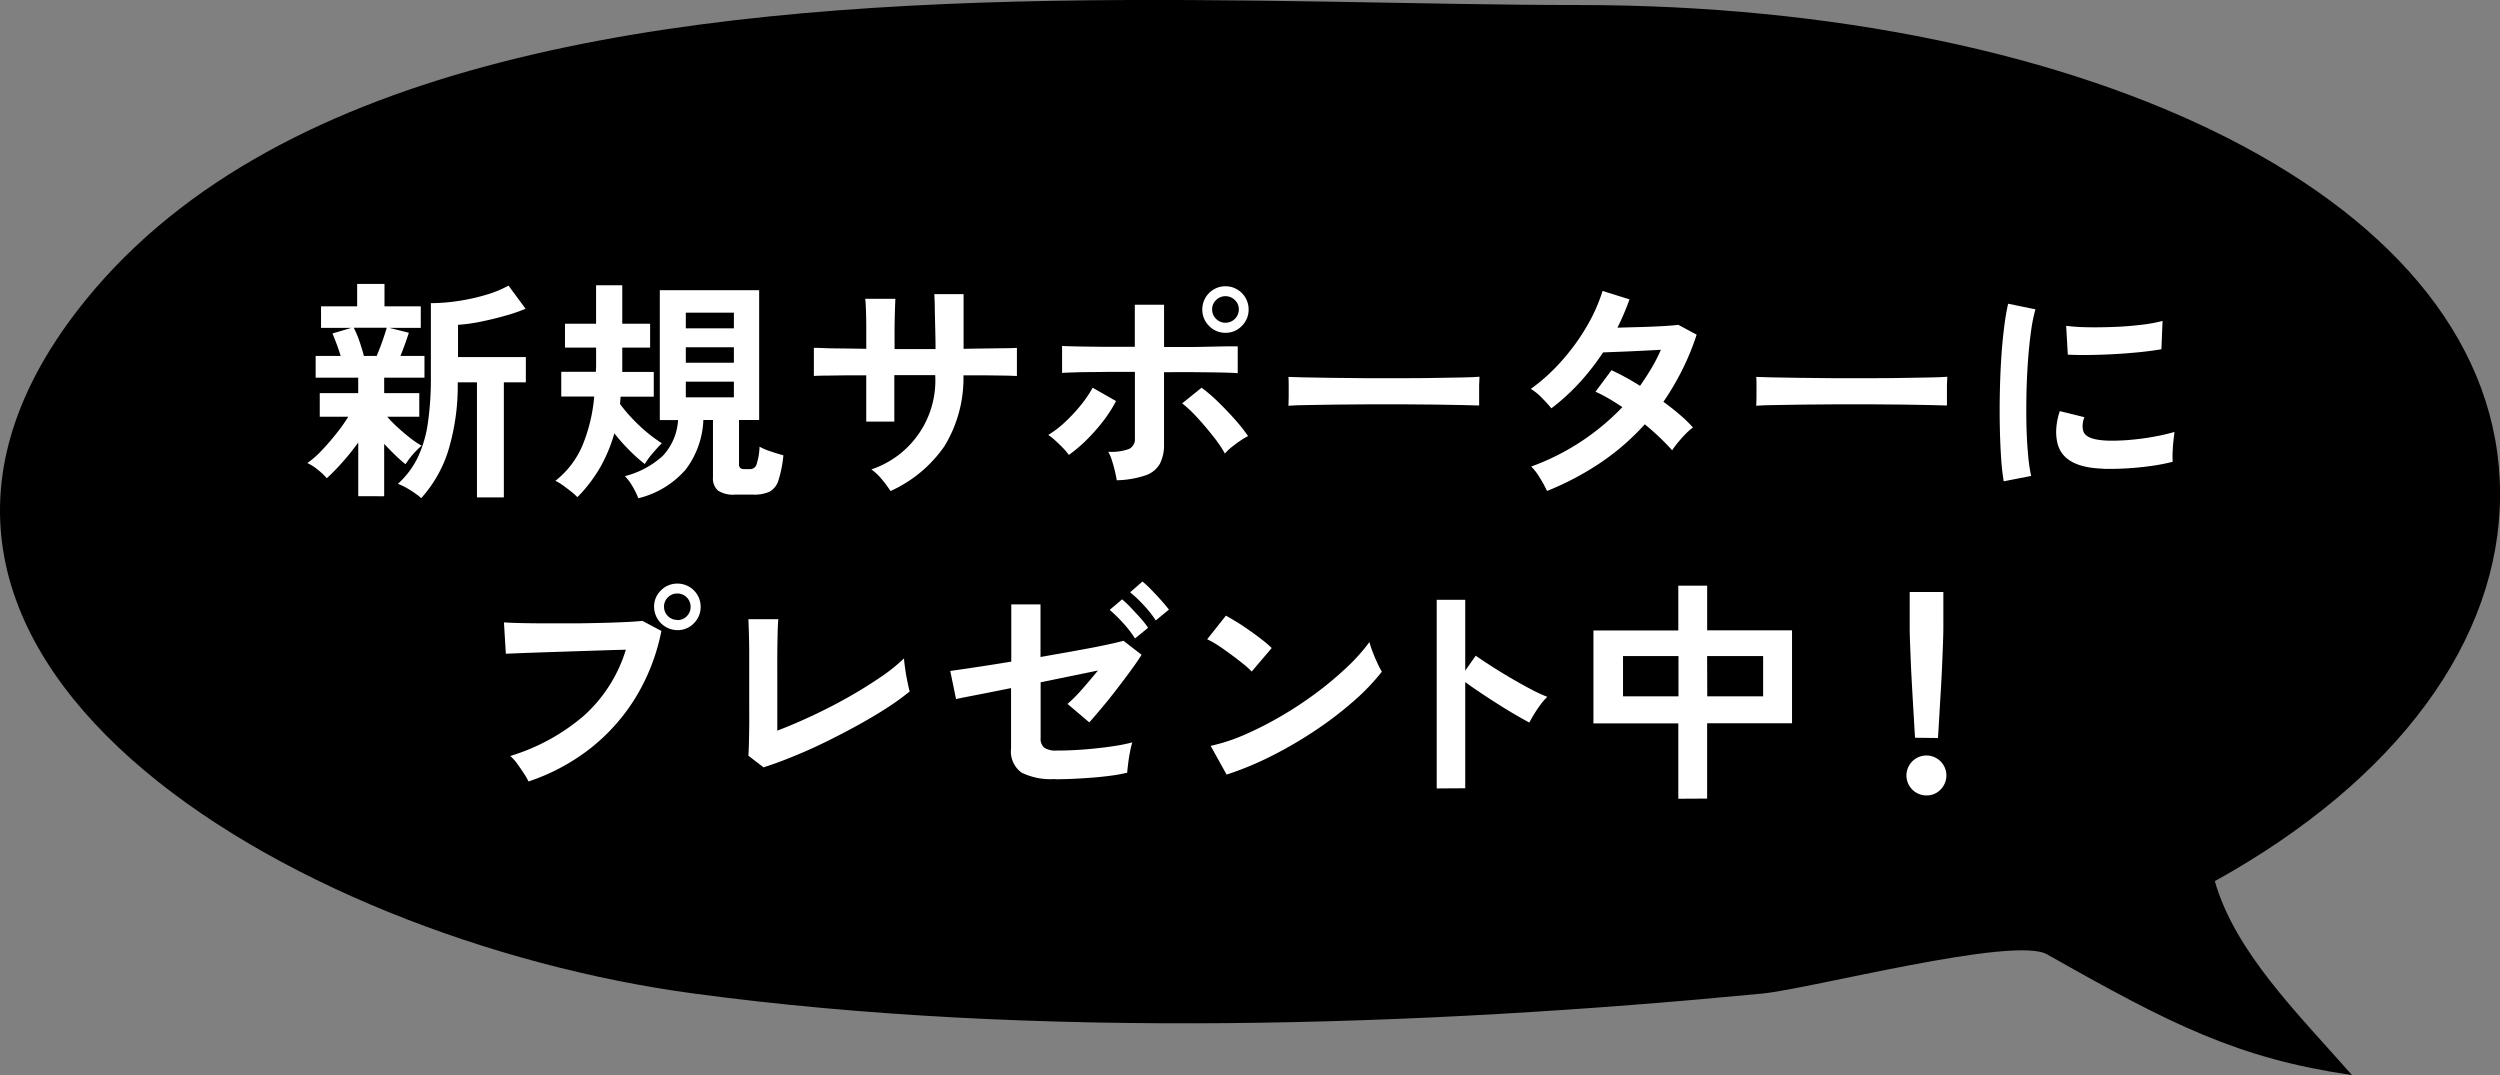 <svg xmlns="http://www.w3.org/2000/svg" width="77.998" height="33.543"><rect width="100%" height="100%" fill="#808080" stroke="none"/><g data-name="グループ 37649"><path data-name="パス 21622" d="M32.767.027C21.028.242 8.808 1.821 2.687 9.344c-8.976 11.03 6.378 19.966 18.972 21.655 10.63 1.429 22.649 1.029 33.315 0 1.509-.146 7.854-1.812 8.891-1.225 3.878 2.195 5.946 3.246 9.516 3.768-1.713-1.943-3.648-3.843-4.281-6.051 5.68-3.146 8.9-7.509 8.9-12.074C78 6.211 65.068.16 49.265.157c-4.822 0-10.6-.238-16.5-.13"/><g data-name="グループ 37648" fill="#fff"><path data-name="パス 21623" d="M11.177 15.482v-1.678a7.1 7.1 0 01-.5.624 6.386 6.386 0 01-.482.493 1.852 1.852 0 00-.281-.266 1.455 1.455 0 00-.325-.208 2.857 2.857 0 00.442-.387q.237-.248.463-.533a5.178 5.178 0 00.372-.525h-.89v-.737h1.2v-.482H9.848v-.679h.781c-.039-.126-.081-.252-.128-.375s-.089-.232-.128-.325l.591-.175h-.948v-.671h1.127v-.7h.853v.7h1.132v.671h-.978l.606.153a10.693 10.693 0 01-.262.722h.749v.679h-1.257v.482h1.095v.737h-1a3.829 3.829 0 00.314.321q.19.175.39.332a2.935 2.935 0 00.369.251 1.98 1.98 0 00-.175.165 2.352 2.352 0 00-.19.219c-.059.075-.1.14-.138.193a4.1 4.1 0 01-.314-.278 9.061 9.061 0 01-.351-.357v1.634zm.175-4.378h.4a8.17 8.17 0 00.314-.878h-1.028a3.2 3.2 0 01.169.4q.087.248.145.474m1.791 4.441a2.562 2.562 0 00-.354-.255 1.852 1.852 0 00-.376-.19 2.687 2.687 0 00.614-.81 3.723 3.723 0 00.321-1.08 9.73 9.73 0 00.095-1.448v-2.3a5.816 5.816 0 00.836-.065 6.239 6.239 0 00.868-.19 3.5 3.5 0 00.718-.292l.533.722a5.3 5.3 0 01-.627.215q-.372.106-.762.186a5.223 5.223 0 01-.719.1v1.007h2.116v.788h-.686v3.59h-.839v-3.59h-.6a7 7 0 01-.3 2.146 3.992 3.992 0 01-.839 1.466"/><path data-name="パス 21624" d="M18.014 15.512a1.672 1.672 0 00-.19-.172 8.505 8.505 0 00-.255-.193 1.619 1.619 0 00-.241-.146 2.784 2.784 0 00.843-1.1 5.151 5.151 0 00.368-1.529h-1.028v-.773h1.08c0-.063.007-.124.007-.183v-.572h-.971V10.1h.97V8.9h.817v1.2h.869v.744h-.869v.759h.983v.773h-1.032c-.005.034-.009.071-.011.109s-.007.078-.011.117a4.463 4.463 0 00.346.416 5.245 5.245 0 00.47.449 4.309 4.309 0 00.49.361q-.139.139-.293.321a2.534 2.534 0 00-.24.328 4.933 4.933 0 01-.475-.424 5.826 5.826 0 01-.474-.533 4.747 4.747 0 01-.442 1.062 4.524 4.524 0 01-.712.93m1.9.029a2.338 2.338 0 00-.182-.372 1.617 1.617 0 00-.234-.314 2.763 2.763 0 001.183-.634 1.784 1.784 0 00.475-1.116h-.57V9.054h3.1v4.05h-.628v1.372a.159.159 0 00.041.128.212.212 0 00.134.032h.165a.209.209 0 00.2-.127 1.989 1.989 0 00.1-.573 1.889 1.889 0 00.354.15c.153.051.282.091.39.12a3.724 3.724 0 01-.153.777.6.6 0 01-.278.357 1.159 1.159 0 01-.511.092h-.57a.87.87 0 01-.525-.124.5.5 0 01-.16-.416v-1.788h-.3a2.73 2.73 0 01-.547 1.54 2.838 2.838 0 01-1.478.9m1.478-5.3h1.5v-.489h-1.5zm0 1.073h1.5v-.482h-1.5zm0 1.08h1.5v-.489h-1.5z"/><path data-name="パス 21625" d="M27.785 15.323a3.359 3.359 0 00-.263-.357 1.72 1.72 0 00-.336-.321 2.924 2.924 0 001.992-2.941h-1.276v1.449h-.876v-1.442h-.689l-.584.008c-.168 0-.288.006-.361.011v-.877c.053 0 .162 0 .325.008s.36.008.591.011.471.006.719.011v-.649c0-.209-.005-.395-.01-.558s-.013-.281-.023-.354h.941a27.198 27.198 0 00-.025.923c-.002.212 0 .427 0 .646h1.278q0-.255-.008-.584t-.015-.639c0-.206-.009-.371-.014-.492h.912v1.707q.357-.007.69-.011l.591-.008c.172 0 .3-.006.383-.011v.876c-.078 0-.2-.008-.375-.011l-.6-.008h-.693a4.071 4.071 0 01-.591 2.207 4.084 4.084 0 01-1.678 1.4"/><path data-name="パス 21626" d="M33.347 14.192a1.883 1.883 0 00-.183-.216 5.3 5.3 0 00-.241-.233 1.564 1.564 0 00-.219-.172 3.211 3.211 0 00.539-.416 5.158 5.158 0 00.486-.525 3.665 3.665 0 00.361-.533l.73.416a4.459 4.459 0 01-.4.624 5.894 5.894 0 01-.523.591 4.447 4.447 0 01-.546.463m1.488.78c-.01-.073-.029-.164-.055-.273s-.057-.219-.091-.329a1.273 1.273 0 00-.117-.274 1.6 1.6 0 00.657-.091.34.34 0 00.175-.332v-2.071h-.7l-.686.008c-.216 0-.4.006-.558.011s-.266.01-.328.014v-.84q.146.008.5.015t.82.011h.949V9.507h.913v1.32h.734c.247 0 .475-.006.689-.011l.554-.011h.321v.84q-.132-.015-.482-.022c-.234-.005-.509-.008-.825-.011s-.646 0-.992 0v2.248a1.287 1.287 0 01-.128.606.811.811 0 01-.449.365 3.028 3.028 0 01-.9.153m3.378-.831a3.848 3.848 0 00-.365-.536q-.234-.3-.488-.576a3.923 3.923 0 00-.482-.457l.606-.488a5.117 5.117 0 01.525.452q.276.27.525.551a5.073 5.073 0 01.4.507 1.9 1.9 0 00-.251.15c-.1.065-.185.134-.27.2a1.523 1.523 0 00-.2.193m.015-3.766a.689.689 0 01-.511-.215.707.707 0 01-.211-.515.722.722 0 111.445 0 .71.71 0 01-.211.515.69.69 0 01-.511.215m0-.314a.407.407 0 00.292-.12.4.4 0 00.124-.3.387.387 0 00-.124-.288.414.414 0 00-.584 0 .387.387 0 00-.124.288.4.4 0 00.124.3.4.4 0 00.292.12"/><path data-name="パス 21627" d="M40.198 12.665c0-.068.008-.16.008-.278v-.35c0-.117 0-.209-.008-.278.092.005.257.01.492.015s.518.01.846.014.68.009 1.055.011.749 0 1.124 0 .728 0 1.062-.008.621-.01.864-.015.416-.012.518-.022c-.005.063-.009.153-.011.27s0 .235 0 .354v.273c-.122 0-.3-.01-.536-.014l-.825-.014q-.471-.008-1-.008h-1.065q-.539 0-1.028.008l-.88.014c-.26 0-.466.012-.616.022"/><path data-name="パス 21628" d="M48.268 15.322a3.944 3.944 0 00-.233-.427 1.69 1.69 0 00-.263-.339 7.443 7.443 0 002.845-1.854 7.32 7.32 0 00-.43-.27 4.173 4.173 0 00-.409-.211l.5-.671a7.589 7.589 0 01.889.488q.19-.27.358-.551a4.881 4.881 0 00.292-.573l-.661.033q-.354.018-.66.029l-.482.019a7.446 7.446 0 01-.722.93 6.614 6.614 0 01-.89.814 4.351 4.351 0 00-.307-.336 1.567 1.567 0 00-.336-.269 5.781 5.781 0 00.959-.869 6.615 6.615 0 00.782-1.072 5.387 5.387 0 00.5-1.116l.839.263q-.08.226-.175.448a9.124 9.124 0 01-.2.435l.7-.019q.376-.01.7-.029c.219-.012.387-.025.5-.04l.57.306a7.873 7.873 0 01-.453 1.106 8.347 8.347 0 01-.584.989q.278.2.522.412a3.93 3.93 0 01.4.39 1.769 1.769 0 00-.229.2 4.3 4.3 0 00-.241.269 2.667 2.667 0 00-.179.241 7.722 7.722 0 00-.854-.81 7.516 7.516 0 01-1.382 1.2 9.02 9.02 0 01-1.676.883"/><path data-name="パス 21629" d="M54.793 12.665c0-.068.008-.16.008-.278v-.35c0-.117 0-.209-.008-.278.092.005.257.01.492.015s.518.01.846.014.68.009 1.055.011.749 0 1.124 0 .728 0 1.062-.008.621-.01.864-.015.416-.012.518-.022c-.005.063-.009.153-.011.27s0 .235 0 .354v.273c-.122 0-.3-.01-.536-.014l-.825-.014q-.471-.008-1-.008h-1.065q-.539 0-1.028.008l-.88.014c-.26 0-.466.012-.616.022"/><path data-name="パス 21630" d="M62.514 15.016a7.26 7.26 0 01-.081-.734q-.029-.434-.04-.949t0-1.062q.011-.547.043-1.069t.089-.967a7.263 7.263 0 01.127-.759l.853.175a4.709 4.709 0 00-.138.682q-.059.42-.095.919t-.048 1.025q-.01.525 0 1.022c.01.33.026.63.052.9a4.791 4.791 0 00.095.65zm3.1-.394q-1.263-.036-1.43-.825a1.573 1.573 0 01-.029-.438 2.172 2.172 0 01.109-.533l.767.19a.809.809 0 00-.055.248.565.565 0 00.026.2q.095.263.773.284a6.385 6.385 0 00.7-.026c.251-.022.5-.055.737-.1a6.039 6.039 0 00.631-.146c-.011.068-.02.161-.033.278s-.02.235-.026.354 0 .218 0 .3a6.14 6.14 0 01-.734.138 9.354 9.354 0 01-1.441.081m-1.095-3.561l-.051-.9a6.176 6.176 0 00.679.044c.267.005.546 0 .835-.011s.567-.034.832-.066a4.509 4.509 0 00.661-.12l-.036.883c-.195.034-.421.065-.679.091s-.525.047-.8.062-.537.023-.788.026-.469 0-.653-.011"/><path data-name="パス 21631" d="M16.489 24.381a2.137 2.137 0 00-.142-.248q-.1-.152-.211-.306a1.441 1.441 0 00-.216-.241 6.345 6.345 0 002.3-1.259 4.559 4.559 0 001.306-2.056q-.343.007-.777.022l-.894.029-.88.029-.734.026-.459.019-.059-.978q.211.015.558.022c.231.005.485.008.763.008h.861c.297 0 .583-.008.858-.014s.524-.016.748-.026.4-.023.533-.037l.591.314a6.353 6.353 0 01-.813 2.091 6.04 6.04 0 01-1.416 1.583 6.428 6.428 0 01-1.917 1.022m4.648-4.721a.735.735 0 01-.73-.73.693.693 0 01.215-.511.71.71 0 01.515-.211.722.722 0 01.723.722.71.71 0 01-.211.515.691.691 0 01-.512.215m0-.314a.394.394 0 00.289-.12.4.4 0 00.12-.3.411.411 0 00-.409-.409.4.4 0 00-.3.12.4.4 0 00-.12.288.411.411 0 00.416.416"/><path data-name="パス 21632" d="M23.824 23.942l-.475-.365c.005-.058.01-.168.015-.328s.008-.353.011-.577 0-.466 0-.726v-1.57c0-.251-.005-.469-.011-.657s-.01-.322-.015-.4h.934c-.009.087-.017.229-.021.423s-.009.414-.011.657 0 .489 0 .737v1.66a16.91 16.91 0 002.193-1.032c.368-.207.7-.415 1.01-.624a5.513 5.513 0 00.752-.6c0 .083.017.193.036.333s.043.273.07.4.049.231.069.3a7.684 7.684 0 01-.7.507c-.275.178-.575.356-.9.536s-.661.354-1 .521-.681.32-1.014.456-.643.251-.93.343"/><path data-name="パス 21633" d="M32.923 24.305a2.062 2.062 0 01-1.051-.2.814.814 0 01-.328-.752v-1.885c-.287.058-.554.112-.8.16l-.616.12a9.475 9.475 0 00-.3.062l-.181-.876.776-.114q.515-.077 1.128-.178v-1.786h.912v1.642l1.12-.2c.357-.063.668-.123.93-.179s.443-.1.54-.127l.562.437c-.077.127-.185.284-.321.471s-.284.383-.441.588-.314.4-.468.584-.287.34-.4.466l-.679-.576a4.626 4.626 0 00.449-.452q.258-.292.5-.591-.344.073-.814.168l-.974.2v1.737a.361.361 0 00.117.306.655.655 0 00.387.087q.416 0 .872-.036t.85-.095a5.726 5.726 0 00.635-.124 2.486 2.486 0 00-.073.3c-.024.123-.044.245-.058.365s-.026.213-.029.281a4.749 4.749 0 01-.5.091c-.2.027-.406.049-.622.065s-.421.029-.616.037-.36.011-.5.011m2.481-4.393a3.283 3.283 0 00-.372-.482 4.565 4.565 0 00-.417-.409l.387-.329a2.963 2.963 0 01.266.252c.1.109.208.221.31.336a2.5 2.5 0 01.234.3zm.649-.562a3.516 3.516 0 00-.379-.478 4.049 4.049 0 00-.422-.4l.385-.336a3.022 3.022 0 01.271.252c.107.109.212.221.314.336s.182.211.241.288z"/><path data-name="パス 21634" d="M39.052 20.952a2.644 2.644 0 00-.266-.241q-.173-.139-.38-.292c-.139-.1-.274-.2-.4-.281a2.788 2.788 0 00-.343-.193l.584-.737c.1.053.211.122.342.2s.266.173.406.27.268.193.39.288a3.158 3.158 0 01.291.252zm-.781 3.218l-.5-.9a5.619 5.619 0 001.091-.361 10.816 10.816 0 001.149-.591 11.571 11.571 0 001.095-.729 10.585 10.585 0 00.938-.792 5.692 5.692 0 00.682-.766 2.316 2.316 0 00.1.306q.069.183.149.354a2.88 2.88 0 00.138.266 6.8 6.8 0 01-.894.93 11.372 11.372 0 01-1.186.905 12.889 12.889 0 01-1.357.791 9.748 9.748 0 01-1.408.584"/><path data-name="パス 21635" d="M44.824 24.599v-5.886h.89v2.21l.328-.466q.175.124.463.31t.617.379c.219.129.43.247.634.354a4.939 4.939 0 00.518.241 1.841 1.841 0 00-.2.229 3.662 3.662 0 00-.208.307c-.063.1-.114.193-.153.266a16.272 16.272 0 01-.982-.578c-.192-.122-.377-.242-.554-.361s-.333-.227-.463-.324v3.313z"/><path data-name="パス 21636" d="M52.362 24.92v-2.35h-2.648v-2.9h2.648v-1.398h.9v1.393h2.648v2.9h-2.649v2.35zm-1.725-3.196h1.73v-1.255h-1.73zm2.628 0h1.743v-1.255h-1.747z"/><path data-name="パス 21637" d="M60.106 24.817a.623.623 0 11.438-.183.595.595 0 01-.438.183m-.358-1.8q-.015-.226-.036-.6c-.014-.245-.031-.51-.047-.8s-.032-.564-.044-.839-.021-.518-.029-.73-.011-.363-.011-.456v-1.123h1.05V19.6q0 .139-.011.456c-.008.211-.017.455-.029.73s-.026.554-.044.839-.032.55-.047.8-.026.445-.037.6z"/></g></g></svg>